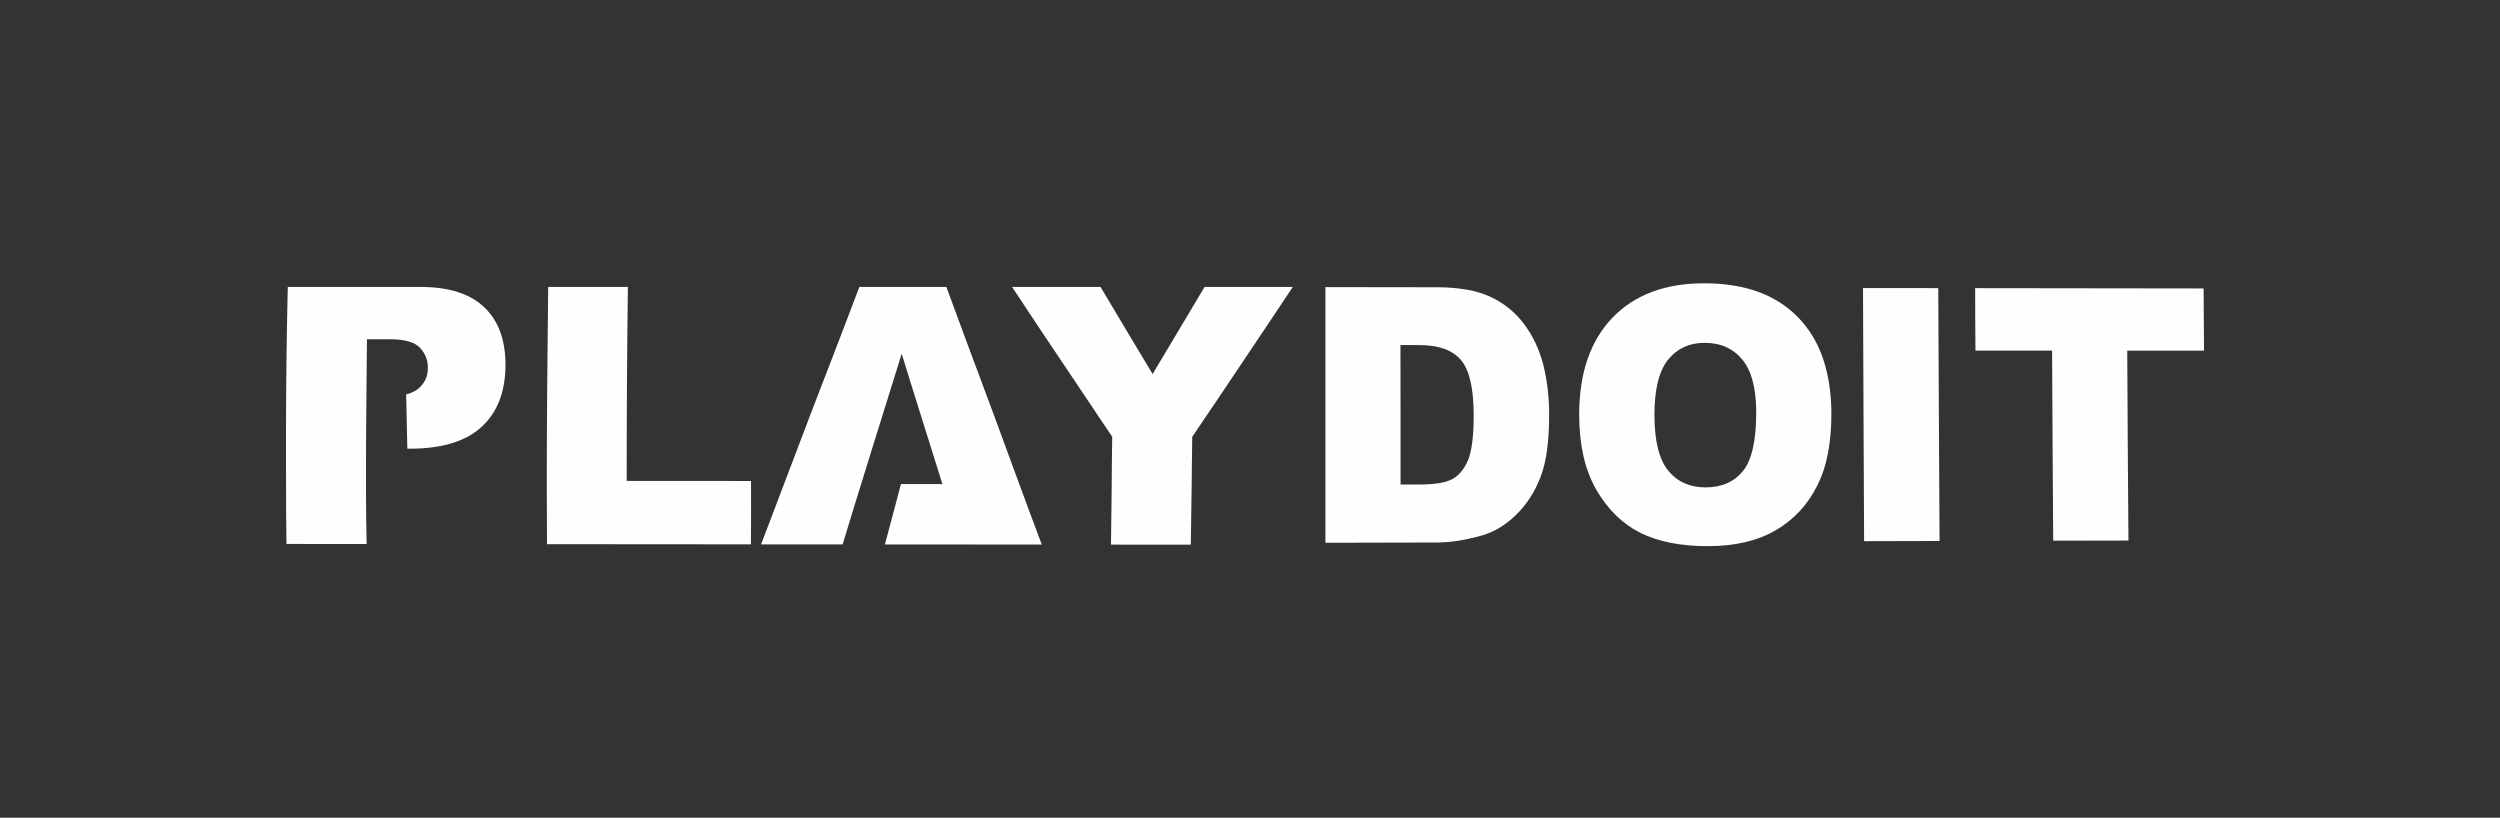 <?xml version="1.0" encoding="UTF-8"?>
<svg width="214px" height="70px" viewBox="0 0 214 70" version="1.1" xmlns="http://www.w3.org/2000/svg" xmlns:xlink="http://www.w3.org/1999/xlink">
    <rect x="0" y="0" width="214" height="70" fill="#333333" stroke="none"/>
    <title>Group 19</title>
    <defs>
        <rect id="path-1" x="0" y="0" width="170" height="70"></rect>
    </defs>
    <g id="01-HOME" stroke="none" stroke-width="1" fill="none" fill-rule="evenodd">
        <g id="Group-19">
            <g id="Group-24-Copy" transform="translate(22, 0)">
                <mask id="mask-2" fill="white">
                    <use xlink:href="#path-1"></use>
                </mask>
                <g id="Mask"></g>
                <g mask="url(#mask-2)">
                    <g transform="translate(-11.019, 13)">
                        <rect id="Rectangle-Copy-16" x="0" y="0" width="191.25" height="45"></rect>
                        <g id="03" stroke-width="1" fill-rule="evenodd" transform="translate(13.5, 11.25)">
                            <path d="M62.154,0.312 L62.154,0.312 C62.855,1.383 63.562,2.455 64.276,3.52 C64.993,4.59 65.72,5.662 66.425,6.727 C67.131,7.794 67.859,8.859 68.574,9.93 C69.288,10.997 69.995,12.067 70.724,13.134 C70.696,14.675 70.691,16.215 70.677,17.756 C70.664,19.294 70.631,20.833 70.621,22.37 C72.902,22.372 75.173,22.374 77.453,22.376 C77.481,20.84 77.495,19.301 77.519,17.76 C77.542,16.22 77.547,14.679 77.575,13.138 C78.295,12.072 79.021,11.007 79.743,9.935 C80.46,8.871 81.173,7.798 81.893,6.732 C82.612,5.661 83.332,4.59 84.042,3.522 C84.753,2.454 85.462,1.383 86.182,0.312 L78.631,0.312 C77.883,1.557 77.145,2.804 76.406,4.043 C75.668,5.283 74.921,6.527 74.182,7.767 C73.434,6.527 72.687,5.282 71.949,4.041 C71.201,2.803 70.462,1.557 69.724,0.312 L62.154,0.312 L62.154,0.312 Z M47.64,22.35 L47.64,22.35 C45.313,22.348 42.986,22.348 40.668,22.348 C41.359,20.513 44.154,13.166 44.855,11.334 C45.547,9.496 46.274,7.664 46.976,5.824 C47.675,3.993 48.388,2.151 49.079,0.312 L56.528,0.312 C57.201,2.151 57.883,3.992 58.565,5.829 C59.247,7.666 59.948,9.504 60.621,11.343 C61.294,13.178 61.976,15.017 62.649,16.855 C63.322,18.69 64.004,20.531 64.696,22.365 C62.304,22.363 59.929,22.361 57.556,22.358 C55.453,22.356 53.359,22.354 51.266,22.354 C51.724,20.632 52.191,18.908 52.64,17.184 C53.827,17.186 55.004,17.186 56.191,17.189 C55.986,16.529 53.098,7.352 52.705,6.03 C52.285,7.352 47.92,21.37 47.649,22.35 L47.64,22.35 Z M22.444,0.312 L22.444,0.312 L29.266,0.312 C29.191,5.845 29.163,11.382 29.163,16.915 C32.705,16.917 36.266,16.919 39.808,16.922 C39.818,18.729 39.808,20.54 39.799,22.345 C33.977,22.341 28.154,22.337 22.341,22.332 C22.331,20.5 22.323,18.665 22.323,16.831 C22.323,11.325 22.388,5.818 22.444,0.312 L22.444,0.312 Z M0.154,0.312 L11.49,0.312 C13.957,0.312 15.789,0.9 16.995,2.076 C18.219,3.242 18.799,4.915 18.79,7.072 C18.761,9.299 18.107,11.03 16.752,12.283 C15.406,13.531 13.35,14.158 10.593,14.158 L10.388,14.158 C10.35,12.608 10.312,11.063 10.285,9.513 C10.724,9.4 11.076,9.232 11.331,9.015 C11.87,8.556 12.144,7.974 12.144,7.27 C12.163,6.577 11.911,5.995 11.462,5.511 C11.014,5.034 10.154,4.789 8.873,4.789 L6.93,4.789 C6.883,10.591 6.78,16.445 6.901,22.319 C4.621,22.317 2.34,22.314 0.041,22.312 C0.014,20.482 0.004,18.648 0.004,16.816 C0.004,14.984 -0.005,13.149 0.004,11.317 C0.014,9.484 0.023,7.65 0.051,5.818 C0.079,3.986 0.107,2.149 0.154,0.312 L0.154,0.312 Z" id="Shape" fill="#FEFEFE"></path>
                            <path d="M144.591,0.416 L144.591,0.416 C151.101,0.425 157.62,0.435 164.148,0.441 C164.156,2.218 164.174,3.992 164.183,5.768 C161.989,5.768 159.796,5.768 157.612,5.766 C157.62,8.477 157.633,11.188 157.655,13.895 C157.676,16.603 157.697,19.312 157.715,22.021 C155.565,22.025 153.415,22.03 151.273,22.034 C151.256,19.326 151.239,16.612 151.221,13.901 C151.204,11.193 151.187,8.477 151.179,5.764 C148.986,5.762 146.793,5.762 144.617,5.762 C144.608,3.979 144.591,2.2 144.591,0.416 Z" id="Path" fill="#FEFEFE"></path>
                            <path d="M134.993,0.406 L134.993,0.406 C137.134,0.408 139.284,0.41 141.434,0.412 C141.451,4.02 141.473,7.631 141.486,11.236 C141.499,14.843 141.529,18.452 141.546,22.059 C139.388,22.064 137.237,22.068 135.087,22.075 C135.07,18.466 135.048,14.85 135.036,11.24 C135.023,7.631 135.01,4.017 134.993,0.406 Z" id="Path" fill="#FEFEFE"></path>
                            <path d="M117.139,11.299 L117.139,11.299 C117.144,13.499 117.535,15.073 118.317,16.038 C119.109,16.995 120.175,17.474 121.517,17.472 C122.901,17.47 123.968,16.997 124.725,16.06 C125.481,15.117 125.86,13.428 125.852,10.998 C125.844,8.948 125.439,7.457 124.648,6.511 C123.856,5.567 122.79,5.096 121.431,5.096 C120.132,5.096 119.1,5.569 118.309,6.533 C117.535,7.491 117.135,9.084 117.139,11.299 L117.139,11.299 Z M110.697,11.27 L110.697,11.27 C110.697,9.491 110.93,7.909 111.403,6.524 C111.876,5.142 112.583,3.953 113.527,2.965 C115.42,0.984 118.051,-0.005 121.422,2.2737195e-05 C124.897,0.006 127.563,0.982 129.447,2.928 C130.384,3.897 131.098,5.063 131.562,6.422 C132.026,7.782 132.274,9.335 132.285,11.082 C132.292,12.351 132.19,13.51 131.992,14.548 C131.795,15.589 131.48,16.515 131.072,17.329 C130.259,18.952 129.085,20.221 127.537,21.131 C125.989,22.041 124.071,22.495 121.749,22.5 C119.401,22.506 117.449,22.122 115.901,21.344 C114.361,20.561 113.114,19.328 112.142,17.635 C111.661,16.786 111.295,15.83 111.059,14.773 C110.822,13.713 110.697,12.543 110.697,11.27 L110.697,11.27 Z" id="Shape" fill="#FEFEFE"></path>
                            <path d="M95.397,5.289 L95.397,5.289 C95.406,7.28 95.406,9.271 95.406,11.26 L95.406,17.228 C95.931,17.228 96.455,17.226 96.98,17.226 C98.33,17.224 99.285,17.07 99.852,16.752 C100.42,16.443 100.867,15.893 101.194,15.114 C101.504,14.338 101.667,13.071 101.667,11.319 C101.667,9.009 101.306,7.43 100.583,6.574 C99.861,5.718 98.674,5.29 96.997,5.289 C96.464,5.288 95.93,5.291 95.397,5.289 L95.397,5.289 Z M88.973,0.326 C92.155,0.331 95.337,0.334 98.52,0.34 C100.403,0.343 101.925,0.613 103.086,1.15 C104.239,1.691 105.202,2.458 105.959,3.46 C106.715,4.467 107.275,5.628 107.619,6.961 C107.954,8.289 108.123,9.697 108.126,11.186 C108.131,13.517 107.885,15.325 107.378,16.612 C106.879,17.895 106.174,18.975 105.271,19.842 C104.376,20.712 103.404,21.292 102.372,21.587 C100.962,21.984 99.68,22.185 98.537,22.189 C95.346,22.196 92.155,22.204 88.973,22.211 L88.973,11.269 L88.973,0.326 L88.973,0.326 Z" id="Shape" fill="#FEFEFE"></path>
                        </g>
                    </g>
                </g>
            </g>
            <rect id="Rectangle" x="0" y="0" width="214" height="70"></rect>
        </g>
    </g>
</svg>